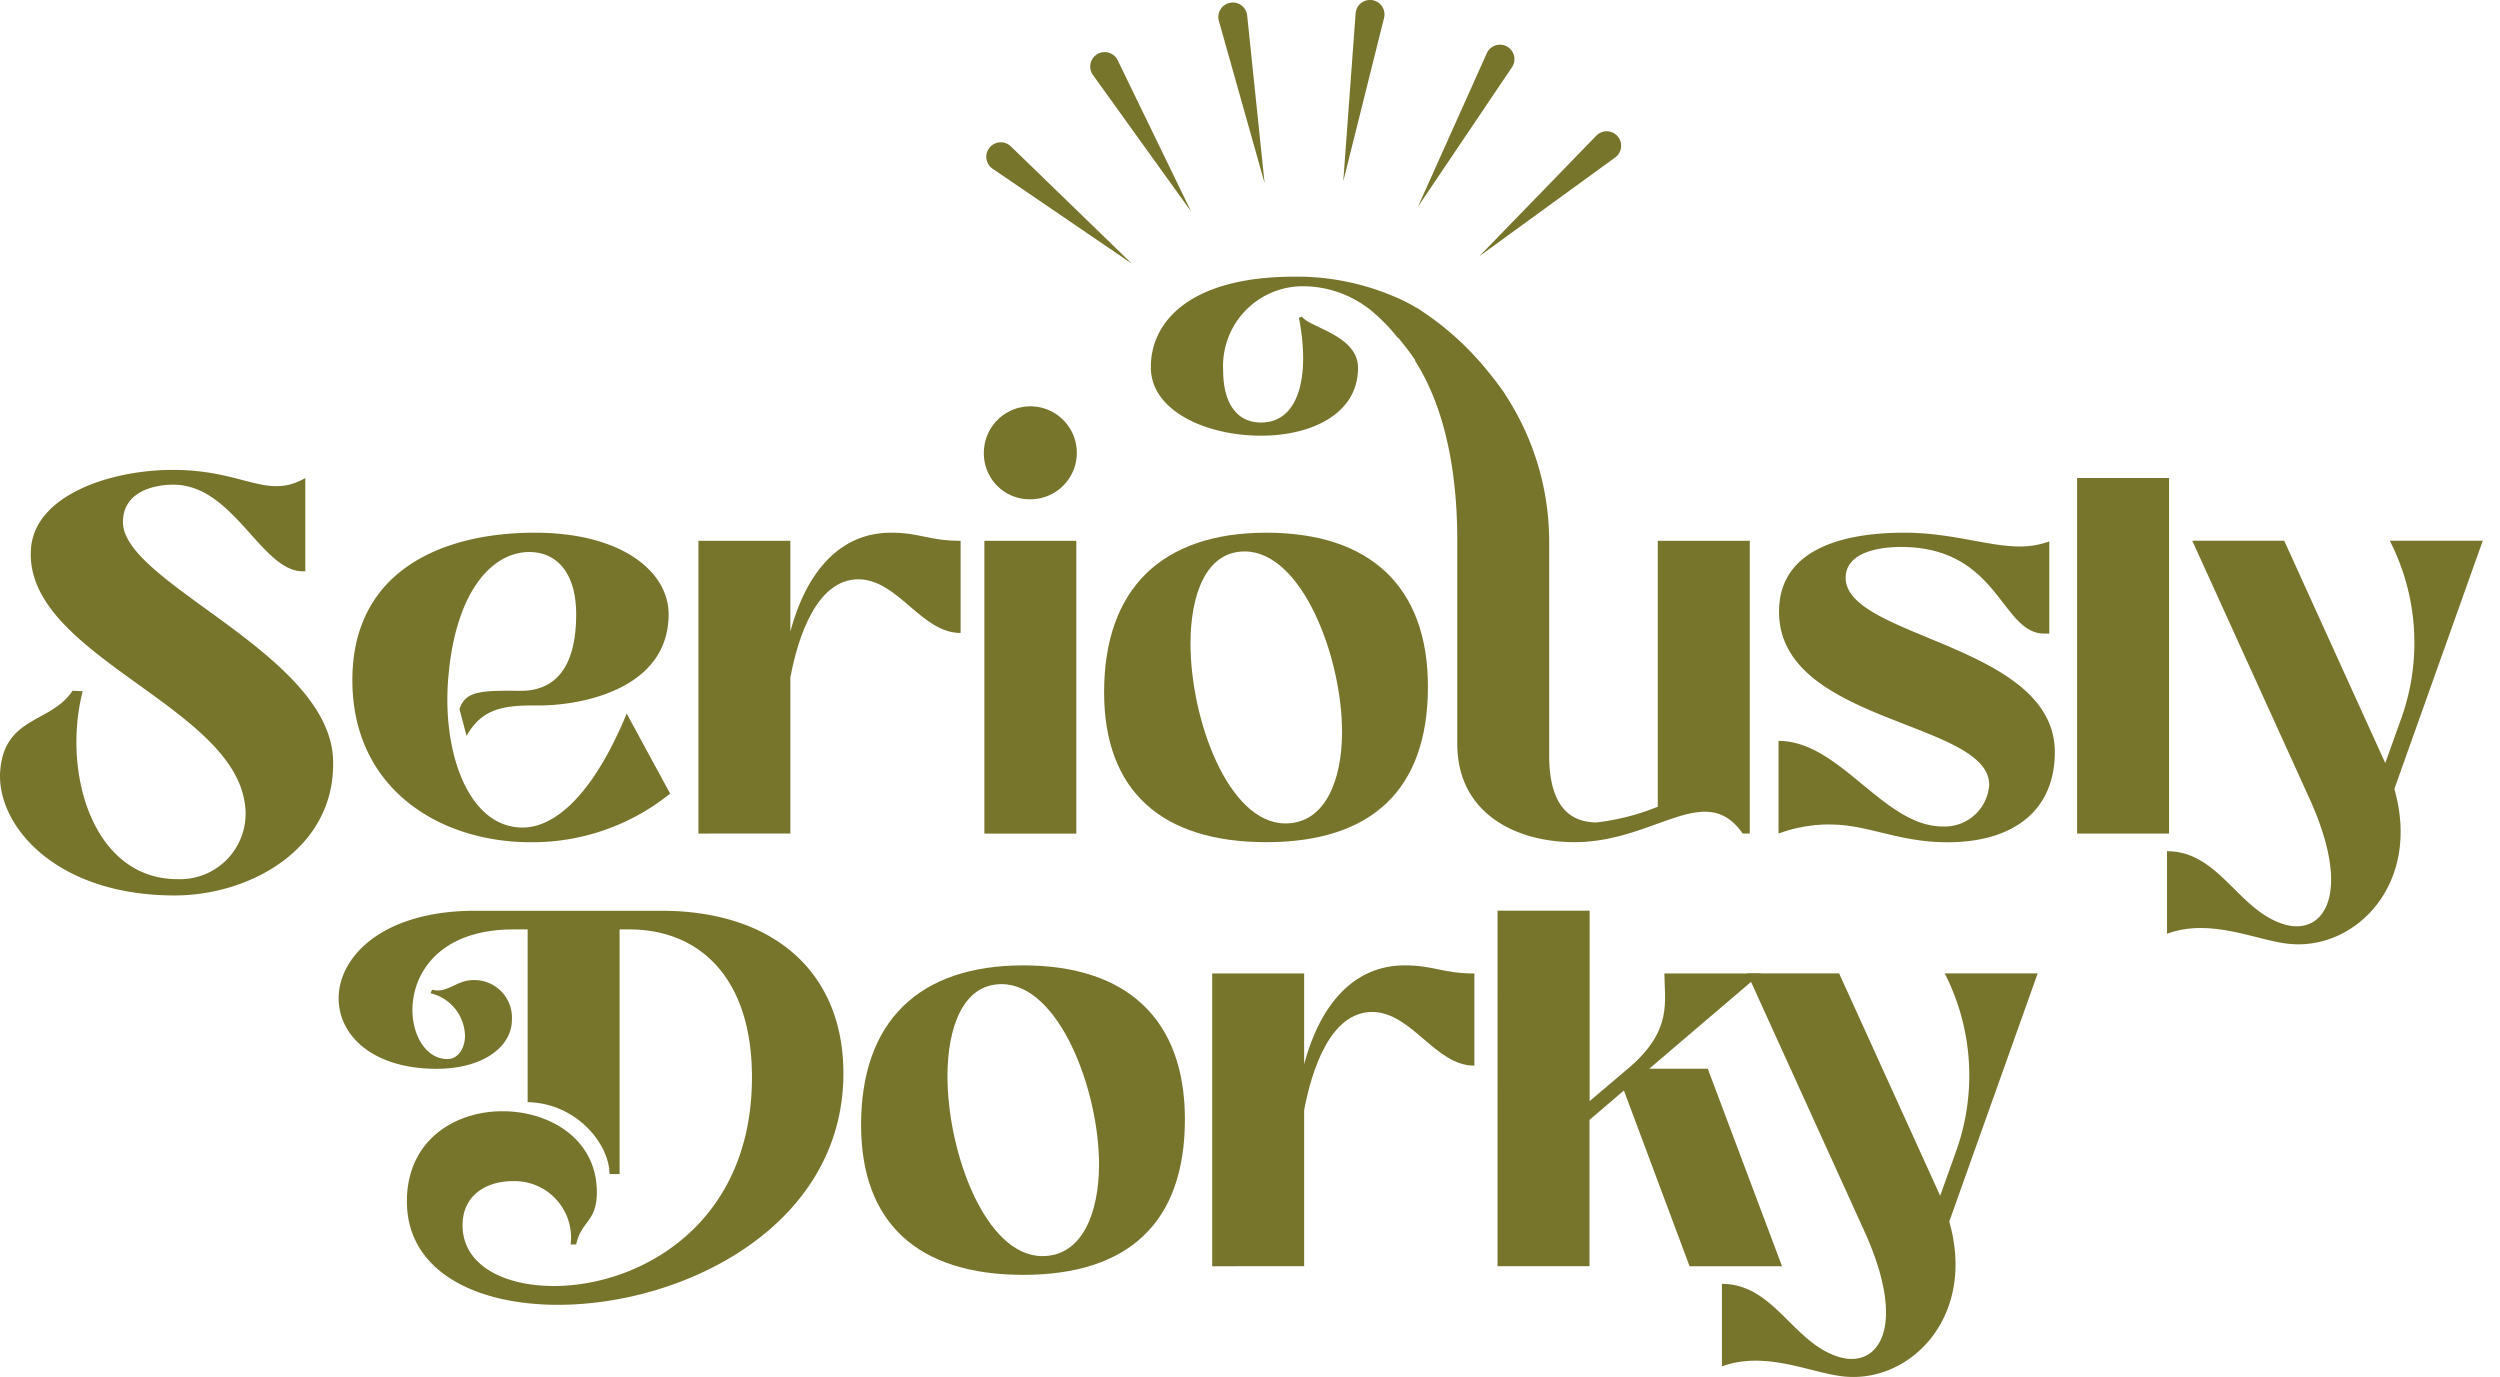 <?xml version="1.0" encoding="UTF-8"?>
<svg xmlns="http://www.w3.org/2000/svg" id="logo" width="145.231" height="80" viewBox="0 0 145.231 80">
  <rect id="Rectangle_5852" data-name="Rectangle 5852" width="145.231" height="80" fill="#fff" opacity="0"></rect>
  <g id="Logo-2" data-name="Logo">
    <path id="Path_37461" data-name="Path 37461" d="M257.408,696.57c0-3.56,2.788-5.238,5.546-5.238s5.489,1.619,5.489,4.708c0,1.737-.909,1.648-1.2,3.031h-.323a3.281,3.281,0,0,0-3.374-3.678c-1.5,0-2.905.8-2.905,2.56,0,2.295,2.347,3.531,5.312,3.531,4.9,0,11.5-3.5,11.5-12.123,0-5.826-3.081-8.592-7.131-8.592h-.558v14.212h-.587c0-1.736-1.908-4.119-4.755-4.178V680.769H263.6c-4.313,0-5.87,2.56-5.87,4.679,0,1.53.823,2.853,2.025,2.853.646,0,1.027-.648,1.027-1.353a2.6,2.6,0,0,0-2-2.471l.089-.206c.88.236,1.408-.559,2.406-.559a2.183,2.183,0,0,1,2.231,2.3c0,1.589-1.7,2.854-4.373,2.854-3.757,0-5.693-1.971-5.693-4.09,0-2.443,2.582-5.09,7.924-5.09H272.2c6.427,0,10.565,3.5,10.565,9.444,0,8.857-9.245,13.447-16.582,13.447-4.812,0-8.774-1.972-8.774-6" transform="translate(-233.77 -626.777)" fill="#77742c"></path>
    <path id="Path_37462" data-name="Path 37462" d="M644.336,729.769c0-6,3.346-9.269,9.421-9.269,6.045,0,9.391,3.148,9.391,8.945,0,5.973-3.258,9.033-9.391,9.033-6.1,0-9.421-3-9.421-8.709m13.823,2.295c0-4.326-2.319-10.475-5.664-10.475-2.231,0-3.14,2.5-3.14,5.355,0,4.414,2.2,10.445,5.517,10.445,2.289,0,3.287-2.472,3.287-5.326" transform="translate(-594.314 -664.419)" fill="#77742c"></path>
    <path id="Path_37463" data-name="Path 37463" d="M907.07,737.978V720.971h5.341v5.266c.939-3.5,2.905-5.738,5.84-5.738,1.7,0,2.2.471,4.05.471v5.355c-2.289,0-3.609-3.09-5.928-3.12-2.435,0-3.521,3.354-3.962,5.709v9.062Z" transform="translate(-836.651 -664.419)" fill="#77742c"></path>
    <path id="Path_37464" data-name="Path 37464" d="M1132.862,688.861l4.315,11.475h-5.371l-3.815-10.21-2,1.707v8.5h-5.341V679.681H1126v11.063l2.289-1.943c2.554-2.177,2.054-3.883,2.054-5.472h5.606l-6.486,5.532Z" transform="translate(-1033.654 -626.777)" fill="#77742c"></path>
    <path id="Path_37465" data-name="Path 37465" d="M1288.509,749.386v-4.8c3.052,0,4.139,3.5,6.868,4.266,2.23.618,3.932-1.765,1.408-7.326l-6.809-14.977h5.341l5.87,12.917.969-2.707a13.032,13.032,0,0,0-.705-10.21h5.4l-5.136,14.418c1.585,5.561-2.289,9.386-6.1,9-1.878-.177-4.548-1.531-7.1-.589" transform="translate(-1188.478 -670.002)" fill="#77742c"></path>
    <path id="Path_37466" data-name="Path 37466" d="M746.785,113.428h0l-8.092-5.517a.841.841,0,1,1,1.058-1.3Z" transform="translate(-681.03 -98.109)" fill="#77742c"></path>
    <path id="Path_37467" data-name="Path 37467" d="M821.667,48.146h0l-5.722-7.96a.84.84,0,1,1,1.439-.863Z" transform="translate(-752.469 -35.852)" fill="#77742c"></path>
    <path id="Path_37468" data-name="Path 37468" d="M914.367,12.417h0l-2.662-9.442a.84.84,0,1,1,1.647-.317Z" transform="translate(-840.904 -1.783)" fill="#77742c"></path>
    <path id="Path_37469" data-name="Path 37469" d="M1005.2,10.535h0l.72-9.785a.84.84,0,1,1,1.656.267Z" transform="translate(-927.167 0)" fill="#77742c"></path>
    <path id="Path_37470" data-name="Path 37470" d="M1061.016,42.742h0l4.014-8.948a.84.84,0,1,1,1.465.818Z" transform="translate(-978.645 -30.731)" fill="#77742c"></path>
    <path id="Path_37471" data-name="Path 37471" d="M1106.972,105.154h0l6.825-7.032a.841.841,0,1,1,1.1,1.271Z" transform="translate(-1021.034 -90.27)" fill="#77742c"></path>
    <path id="Path_37472" data-name="Path 37472" d="M.015,368.158c.264-3.148,2.964-2.736,4.2-4.619l.588.029c-1.2,4.679.557,10.917,5.517,10.917a3.811,3.811,0,0,0,3.874-4.56C13.221,364.275,1.365,361.361,1.8,355.3c.205-3.089,4.549-4.59,8.247-4.59,4.139,0,5.429,1.765,7.69.471V356.6h-.147c-2.407,0-4.02-5.032-7.513-5.032-1.262,0-2.935.471-2.935,2.177,0,3.56,12.033,7.65,12.209,13.83.147,5.178-4.9,7.885-9.274,7.856C3.1,375.4-.249,371.248.015,368.158" transform="translate(0 -323.412)" fill="#77742c"></path>
    <path id="Path_37473" data-name="Path 37473" d="M263.678,406.146c0-6.355,5.224-8.562,10.595-8.562,5.106,0,7.777,2.295,7.777,4.738,0,4.3-4.959,5.326-7.689,5.3-2.054-.029-3.2.265-4.05,1.766l-.411-1.56c.352-1,1.085-1.088,3.492-1.058,2,.029,3.287-1.265,3.287-4.444,0-2.325-1.057-3.619-2.729-3.619-2.143,0-4.373,2.295-4.725,7.649-.264,4.179,1.262,8.357,4.343,8.357,1.82,0,4.051-1.795,6.046-6.621l2.524,4.648a12.741,12.741,0,0,1-8.1,2.825c-5.312,0-10.36-3.119-10.36-9.416" transform="translate(-243.208 -366.638)" fill="#77742c"></path>
    <path id="Path_37474" data-name="Path 37474" d="M522.622,415.061V398.054h5.341v5.266c.939-3.5,2.905-5.738,5.84-5.738,1.7,0,2.2.471,4.05.471v5.355c-2.289,0-3.609-3.09-5.928-3.12-2.436,0-3.521,3.354-3.962,5.709v9.062Z" transform="translate(-482.049 -366.637)" fill="#77742c"></path>
    <path id="Path_37475" data-name="Path 37475" d="M736.218,305.793a2.7,2.7,0,1,1,2.7,2.707,2.66,2.66,0,0,1-2.7-2.707m.03,5.12h5.341v17.007h-5.341Z" transform="translate(-679.063 -279.495)" fill="#77742c"></path>
    <path id="Path_37476" data-name="Path 37476" d="M826.188,406.853c0-6,3.346-9.269,9.421-9.269,6.046,0,9.391,3.148,9.391,8.945,0,5.973-3.258,9.033-9.391,9.033-6.1,0-9.421-3-9.421-8.709m13.823,2.295c0-4.326-2.319-10.475-5.664-10.475-2.231,0-3.14,2.5-3.14,5.355,0,4.414,2.2,10.445,5.517,10.445,2.289,0,3.287-2.472,3.287-5.326" transform="translate(-762.048 -366.638)" fill="#77742c"></path>
    <path id="Path_37477" data-name="Path 37477" d="M1333.883,414.532a8.511,8.511,0,0,0-3.023.53v-5.384c3.581,0,6.1,4.972,9.538,4.972a2.592,2.592,0,0,0,2.7-2.413c0-3.737-12.209-3.56-12.209-10.063,0-4.178,4.9-4.59,7.278-4.59,2.758,0,4.871.8,6.691.8a4.982,4.982,0,0,0,1.731-.294v5.354h-.293c-2.524,0-2.612-5.032-8.335-5.032-1,0-3.2.206-3.2,1.795,0,3.5,12.149,3.854,12.149,10.123,0,3.353-2.347,5.237-6.251,5.237-2.817,0-4.608-1.03-6.779-1.03" transform="translate(-1227.541 -366.638)" fill="#77742c"></path>
    <rect id="Rectangle_5867" data-name="Rectangle 5867" width="5.341" height="20.655" transform="translate(120.664 27.769)" fill="#77742c"></rect>
    <path id="Path_37478" data-name="Path 37478" d="M1621.565,426.47v-4.8c3.052,0,4.139,3.5,6.868,4.266,2.23.618,3.932-1.765,1.408-7.326l-6.809-14.977h5.341l5.87,12.917.969-2.707a13.032,13.032,0,0,0-.705-10.21h5.4l-5.136,14.418c1.585,5.561-2.289,9.386-6.1,9-1.878-.177-4.548-1.531-7.1-.589" transform="translate(-1495.677 -372.22)" fill="#77742c"></path>
    <path id="Path_37479" data-name="Path 37479" d="M890.529,221.787v15.447a13.6,13.6,0,0,1-3.551.912c-1.467,0-2.758-.852-2.758-3.883V221.787a15.6,15.6,0,0,0-2.578-8.533l.008,0s-.31-.469-.853-1.142c-.061-.075-.119-.151-.182-.224a16.9,16.9,0,0,0-3.926-3.532l.005-.007c-.079-.047-.164-.088-.244-.134a9.356,9.356,0,0,0-1.2-.606h-.006a14.385,14.385,0,0,0-5.8-1.167c-6.221,0-8.364,2.707-8.364,5.238-.029,2.531,3.17,4,6.4,4,2.935,0,5.635-1.265,5.635-3.942,0-1.883-2.789-2.325-3.258-2.972l-.176.058c.674,3.472-.03,6.091-2.2,6.091-1.5,0-2.2-1.265-2.2-3A4.638,4.638,0,0,1,870.023,207a6.308,6.308,0,0,1,4.078,1.6c.035.03.088.077.176.158s.2.189.3.287.191.192.3.307c.18.2.359.4.53.63l.016-.02a14.366,14.366,0,0,1,1.022,1.343l-.018.022c1.452,2.267,2.454,5.663,2.454,10.458v11.8c0,3.972,3.316,5.708,6.808,5.708,4.667,0,7.6-3.619,9.773-.5h.411V221.787Z" transform="translate(-794.224 -190.37)" fill="#77742c"></path>
    <rect id="Rectangle_5868" data-name="Rectangle 5868" width="144.231" height="80" fill="none"></rect>
  </g>
</svg>

